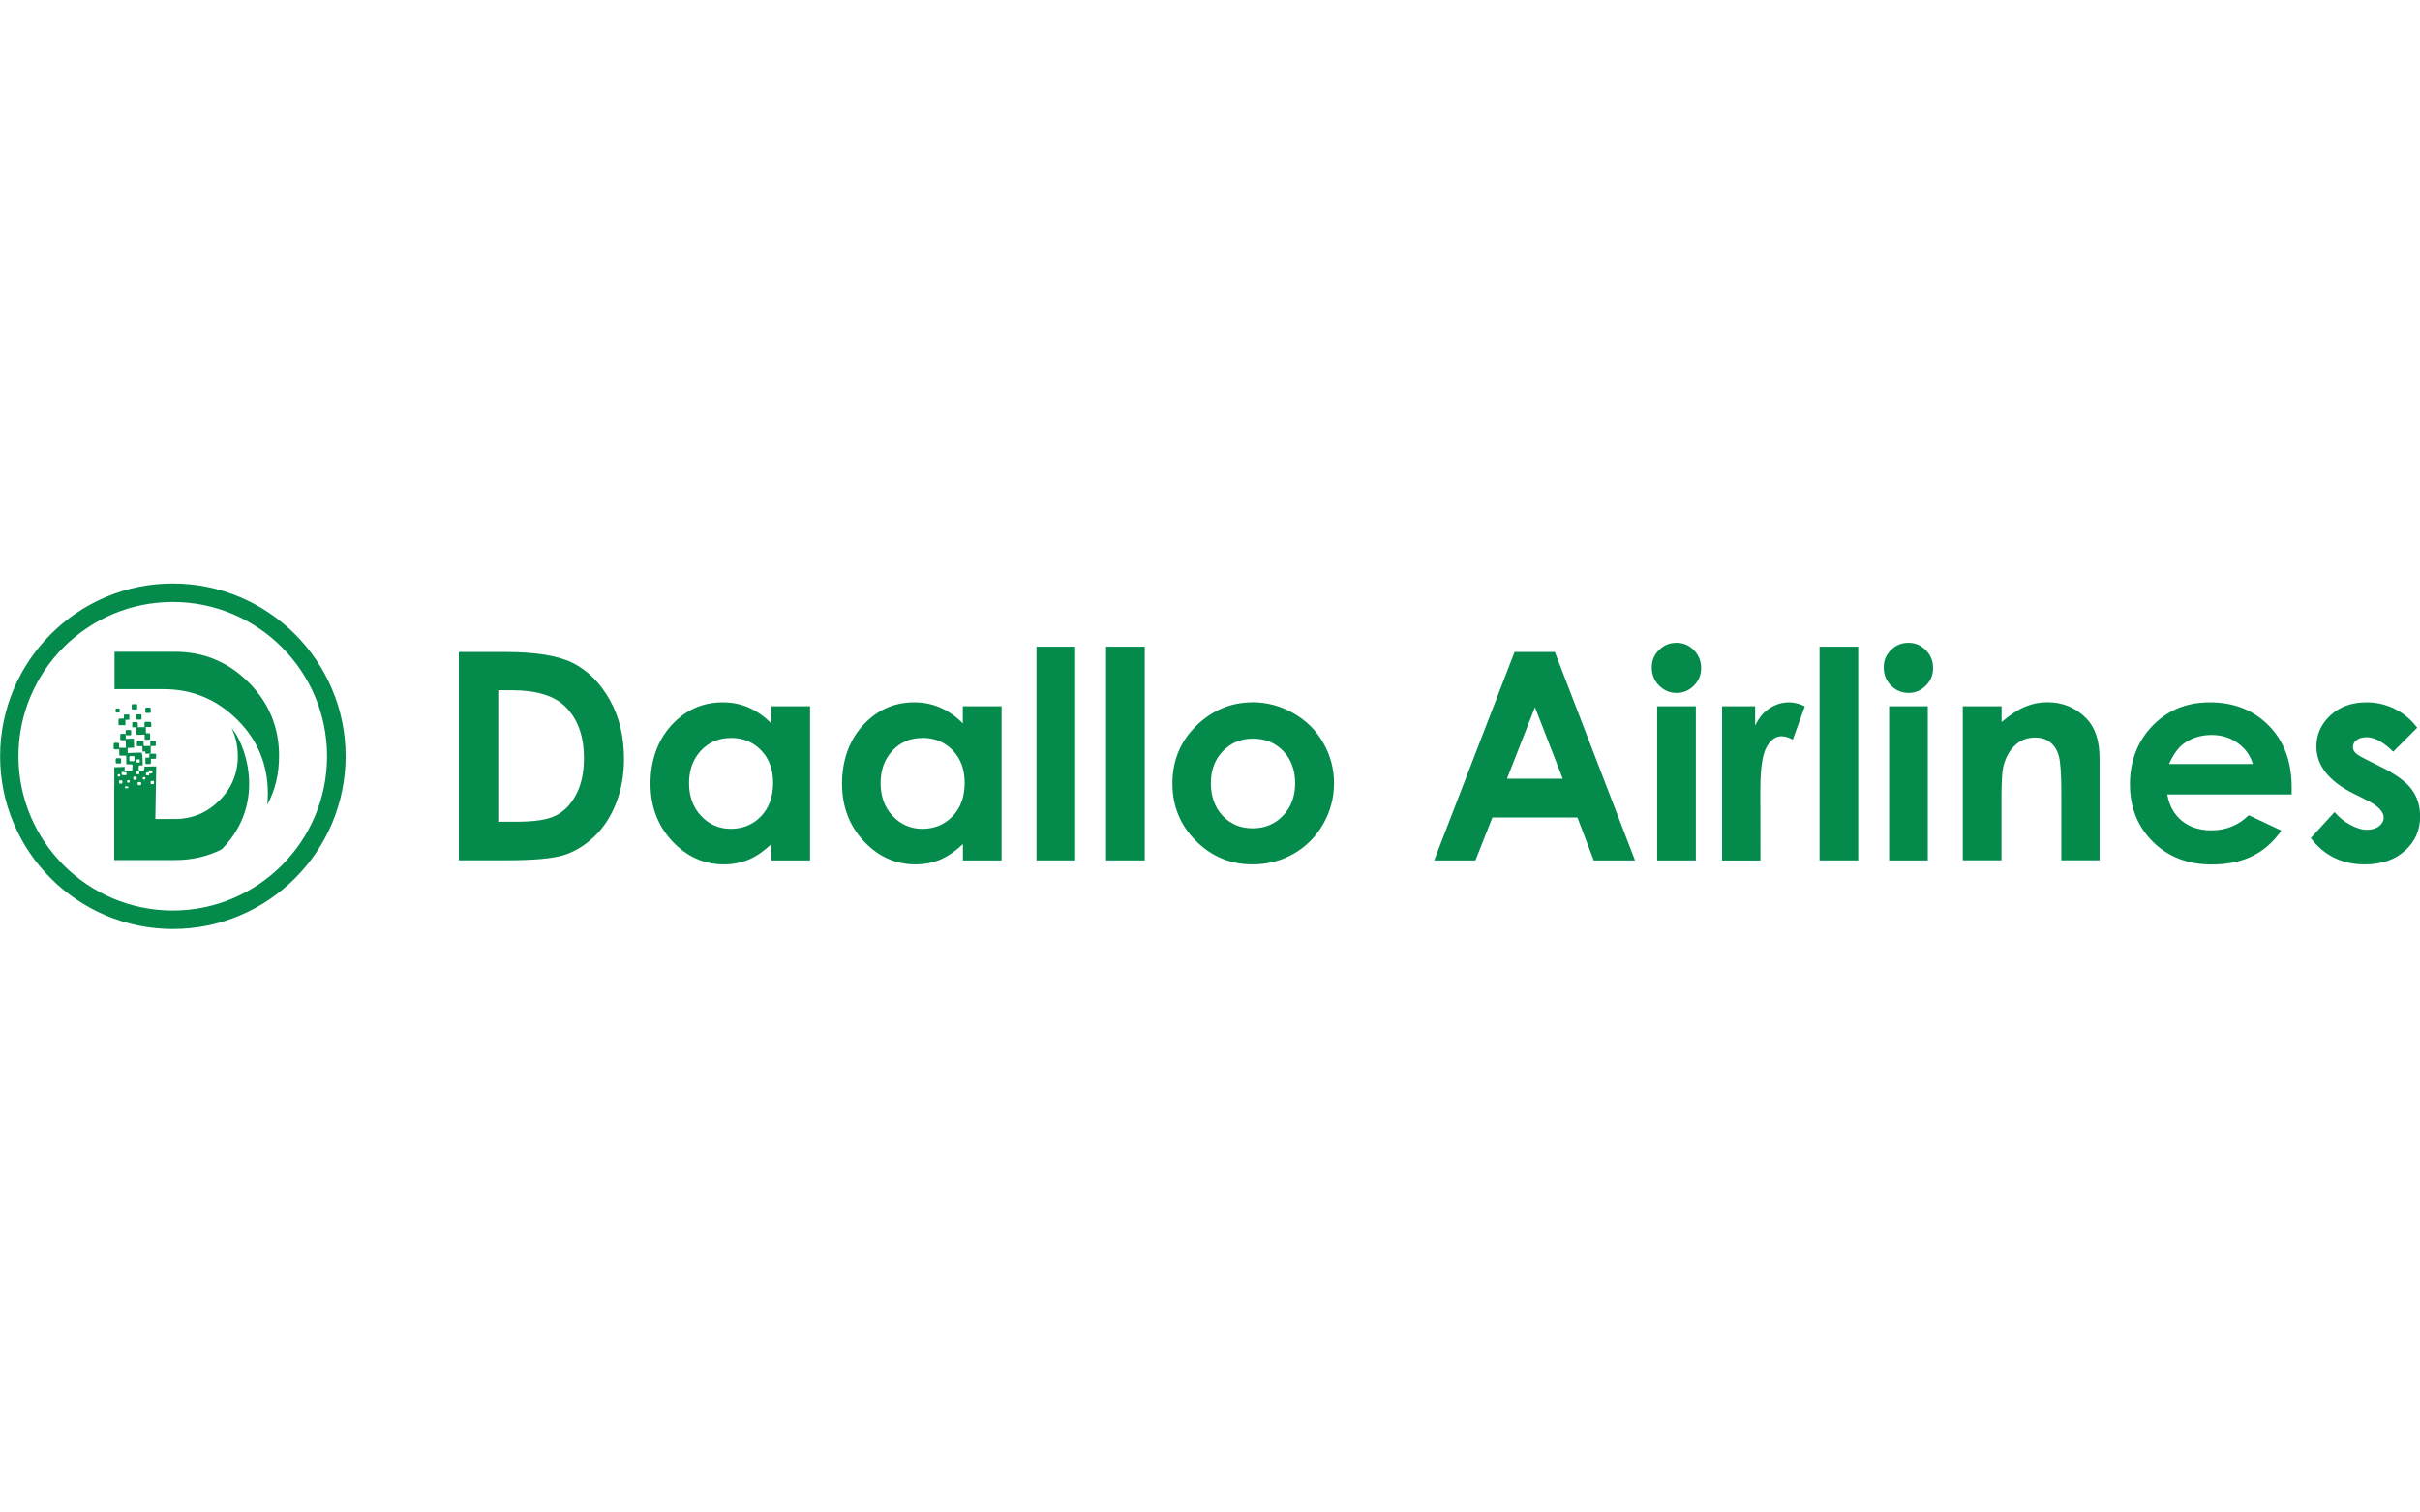 <?xml version="1.0" encoding="UTF-8"?>
<svg id="Layer_1" xmlns="http://www.w3.org/2000/svg" version="1.1" viewBox="0 0 224 140">
  <defs>
    <style>
      .cls-1 {
        fill: #048b4c;
        stroke-width: 0px;
      }
    </style>
  </defs>
  <g>
    <path class="cls-1" d="M30.73,63.78c-.81-1.91-1.96-3.61-3.43-5.08-1.47-1.47-3.18-2.62-5.08-3.43-1.97-.83-4.07-1.26-6.22-1.26s-4.25.42-6.22,1.26c-1.91.81-3.61,1.96-5.08,3.43-1.47,1.47-2.62,3.18-3.43,5.08-.83,1.97-1.26,4.07-1.26,6.22s.42,4.25,1.26,6.22c.81,1.91,1.96,3.61,3.43,5.08,1.47,1.47,3.18,2.62,5.08,3.43,1.97.83,4.07,1.26,6.22,1.26s4.25-.42,6.22-1.26c1.91-.81,3.61-1.96,5.08-3.43,1.47-1.47,2.62-3.18,3.43-5.08.83-1.97,1.26-4.07,1.26-6.22s-.42-4.25-1.26-6.22ZM15.99,84.28c-7.87,0-14.28-6.4-14.28-14.28s6.4-14.28,14.28-14.28,14.28,6.4,14.28,14.28-6.4,14.28-14.28,14.28Z" />
    <path class="cls-1" d="M22.01,69.99c0,1.61-.57,2.98-1.71,4.11s-2.51,1.71-4.11,1.71h-1.81v-.09l.08-4.78-1.08.02-.04.32s-.04.05-.08.05l-.37-.02s-.06-.03-.06-.06l.02-.35s.03-.06.06-.05h.3s-.03-1-.03-1h-.01s-.04-.02-.04-.04v-.15s-1.31.04-1.31.04v-.47s0,0,0,0l.59-.02s0-.08,0-.12l-.02-.65s.02-.07-.02-.07l-.68.02s-.04.01-.05.02c0,0,0,0,0,0v-.38s-.03-.11-.06-.11h-.4s-.05.09-.05.12v.38s.03.1.06.1h.4s.03-.04.04-.04v-.02s.02.65.02.65c0,.03.02.11.06.11h-.64s-.04-.04-.04-.04v-.31s-.03-.11-.06-.11h-.4s-.05.09-.05.12v.38s.03.1.06.1h.4s.05-.06.05-.06l.02.58s0,.06.04.06h.59s.02.81.02.81h.48s.09.04.09.08l-.03.51s-.71.05-.71,0v-.03l.02-.32-.97.03v1.95h-.01v6.64s0,0,0,0h0s5.62,0,5.62,0c1.58,0,3.03-.33,4.34-1,4.37-4.44,1.99-10.09.9-11.21.39.78.58,1.64.58,2.58ZM11.27,71.46c.15-.04.3.06.44.02v.23s-.04.05-.07.05l-.33-.02s-.05-.03-.05-.05v-.22ZM10.9,71.85v-.15h0s.02-.03.03-.03h.06s.1,0,.1,0c.01,0,.03.01.03.03v.15s-.02.03-.04.03h-.16s-.03-.02-.03-.04ZM11.32,72.5s-.02.04-.04.03h-.22s-.04-.03-.04-.05v-.21s.03-.04.05-.03h.22s.04.03.04.05v.21ZM11.87,72.96c-.1,0-.2,0-.3,0v-.14s.03-.04.04-.03h.22s.04.03.04.05v.12ZM11.99,72.41s-.01.03-.03.03h-.16s-.03-.02-.03-.04v-.15s.02-.03.04-.03h.16s.03.02.03.04v.15ZM12.64,70.32s.02-.04.04-.03h.22s.04.03.04.05v.21s-.03.04-.05.03h-.22s-.04-.03-.04-.05v-.21ZM12.6,71.49v-.09s.02-.04.04-.03h.22s.04.03.04.05v.08s0,0,0,0v.13s-.03.04-.04.03h-.22s-.04-.03-.04-.05v-.13ZM12.03,70.46s-.06-.03-.06-.06v-.35s.03-.06.06-.06h.36s.06.03.06.06v.35s-.03.06-.06.06h-.36ZM12.64,72.15s-.02.04-.04.03h-.22s-.04-.03-.04-.05v-.21s.03-.04.05-.03h.22s.04.03.04.05v.21ZM13.05,72.65s-.02.04-.04.03h-.22s-.04-.03-.04-.05v-.21s.03-.04.05-.03h.22s.04.03.04.05v.21ZM13.44,72.12s-.01.03-.03.03h-.16s-.03-.02-.03-.04v-.15s.02-.03.04-.03h.16s.03.02.03.04v.15ZM13.82,71.74s-.02.03-.04.03h-.22s-.04-.03-.04-.05v-.2s.02,0,.03-.01c.04,0,.07-.01.11-.02h.02s0,0,0,0h.1s0-.06,0-.06t0,0v-.11s.09-.03.12-.02l.19.02h.03s0,0,0,.03l-.03.21s-.03.03-.05.03h-.22s-.01.16-.01.16ZM14.24,72.55s-.02.04-.04.03h-.22s-.04-.03-.04-.05v-.21s.03-.04.05-.03h.22s.04.03.04.05v.21Z" />
    <path class="cls-1" d="M16.19,60.33h-5.59v3.46h4.55c2.66,0,4.93.96,6.82,2.84s2.82,4.16,2.82,6.82c0,.35-.02.7-.05,1.04.73-1.35,1.09-2.85,1.09-4.51,0-2.66-.94-4.94-2.82-6.82-1.88-1.88-4.15-2.83-6.82-2.83Z" />
    <path class="cls-1" d="M10.97,66.61v.49s.02.02.05.02h.52s.07,0,.07-.04v-.45s.35-.01.35-.01c.03,0,.01-.05.01-.08v-.38s0-.02,0-.02c0,0,0,0-.02,0h-.4s-.08,0-.08.03v.34s-.45.01-.45.01c-.04,0-.04.05-.04.09Z" />
    <path class="cls-1" d="M11.96,66.15s0,0,0,0h0Z" />
    <path class="cls-1" d="M13.02,66.12h-.37s-.06.04-.06.07v.36s.04.06.08.06h.37s.06-.04.06-.07v-.36s-.04-.06-.08-.06Z" />
    <path class="cls-1" d="M13.52,65.99h.37s.06-.04.06-.07v-.36s-.04-.06-.07-.06h-.37s-.06.04-.06.07v.36s.04.06.07.06Z" />
    <path class="cls-1" d="M12.62,65.18h-.37s-.06.04-.06.07v.36s.04.06.08.06h.37s.06-.04.06-.07v-.36s-.04-.06-.08-.06Z" />
    <path class="cls-1" d="M14.33,68.57h-.4s-.02.04-.02.07v.36s-.04.05-.05.05h-.56s-.01-.4-.01-.4c0-.03-.09-.06-.12-.06h-.4s-.1.04-.1.07v.38s.08.03.11.03h.4s.01.49.01.49c0,0,0,0,.01,0h.22s.04.03.04.05v.16s.43-.01.43-.01c.03,0,.06-.03.06-.06,0,0,0-.65,0-.65h.4s.08-.01.07-.04v-.38s-.05-.06-.09-.06Z" />
    <path class="cls-1" d="M12.73,66.92s-.01-.08-.04-.08h-.4s-.05.06-.05.1v.38s.03,0,.06,0h.32s.02.66.02.66c0,.03.07.04.1.04l.65-.02v.37s.01.1.05.1h.4s.06-.08.06-.11v-.38s-.04-.11-.08-.11h-.31s-.01-.53-.01-.53c0,0-.03-.05-.02-.05h.4s.12.01.12-.02v-.38s-.1-.08-.13-.08h-.4s-.1.06-.1.1v.35s.05.04.05.04l-.66.02v-.39Z" />
    <path class="cls-1" d="M11.63,67.64v.36s.04.06.08.06h.37s.06-.04.06-.07v-.36s-.04-.06-.08-.06h-.37s-.06.04-.06.07Z" />
    <path class="cls-1" d="M11.01,65.58h-.25s-.06.03-.06.07v.24s.04.06.07.06h.25s.06-.03.06-.07v-.24s-.04-.06-.07-.06Z" />
    <path class="cls-1" d="M10.78,70.67h.37s.06-.04.06-.07v-.36s-.04-.06-.07-.06h-.37s-.06.04-.06.07v.36s.04.06.07.06Z" />
    <path class="cls-1" d="M14.45,70.19v-.38s-.08-.06-.11-.05h-.4s-.12.04-.12.07v.3s-.33,0-.33,0c-.03,0-.03.09-.03.12v.38s.01.09.05.09h.4s.06-.07.06-.1v-.38s.39-.01.39-.01c.03,0,.1,0,.1-.04Z" />
  </g>
  <g>
    <path class="cls-1" d="M42.47,60.35h4.35c2.8,0,4.89.35,6.25,1.04,1.36.7,2.49,1.83,3.37,3.39.88,1.57,1.32,3.39,1.32,5.48,0,1.49-.25,2.85-.74,4.1-.49,1.25-1.17,2.28-2.04,3.1-.87.82-1.81,1.39-2.82,1.7-1.01.31-2.77.47-5.27.47h-4.42v-19.29h0ZM46.12,63.89v12.17h1.7c1.68,0,2.9-.19,3.65-.58.76-.39,1.38-1.03,1.86-1.94.48-.91.72-2.03.72-3.36,0-2.05-.57-3.64-1.72-4.77-1.03-1.02-2.69-1.52-4.97-1.52h-1.24Z" />
    <path class="cls-1" d="M71.4,65.37h3.58v14.27h-3.58v-1.51c-.7.66-1.4,1.14-2.1,1.44-.7.29-1.47.44-2.29.44-1.84,0-3.44-.71-4.78-2.14-1.34-1.43-2.02-3.21-2.02-5.33s.65-4.01,1.95-5.42c1.3-1.41,2.88-2.11,4.74-2.11.86,0,1.66.16,2.41.49s1.44.81,2.08,1.46v-1.58ZM67.64,68.31c-1.11,0-2.03.39-2.76,1.17-.73.78-1.1,1.79-1.1,3.01s.37,2.25,1.12,3.04,1.66,1.19,2.75,1.19,2.06-.39,2.8-1.17,1.11-1.81,1.11-3.08-.37-2.25-1.11-3.02c-.74-.77-1.68-1.15-2.81-1.15Z" />
    <path class="cls-1" d="M89.13,65.37h3.58v14.27h-3.58v-1.51c-.7.66-1.4,1.14-2.1,1.44-.7.29-1.47.44-2.29.44-1.84,0-3.44-.71-4.78-2.14-1.34-1.43-2.02-3.21-2.02-5.33s.65-4.01,1.95-5.42c1.3-1.41,2.88-2.11,4.74-2.11.86,0,1.66.16,2.41.49s1.44.81,2.08,1.46v-1.58ZM85.37,68.31c-1.11,0-2.03.39-2.76,1.17-.73.78-1.1,1.79-1.1,3.01s.37,2.25,1.12,3.04,1.66,1.19,2.75,1.19,2.06-.39,2.8-1.17,1.11-1.81,1.11-3.08-.37-2.25-1.11-3.02c-.74-.77-1.68-1.15-2.81-1.15Z" />
    <path class="cls-1" d="M95.94,59.86h3.58v19.78h-3.58v-19.78Z" />
    <path class="cls-1" d="M102.38,59.86h3.58v19.78h-3.58v-19.78Z" />
    <path class="cls-1" d="M115.91,65c1.35,0,2.61.34,3.8,1.01,1.19.67,2.11,1.59,2.77,2.74.66,1.15,1,2.4,1,3.74s-.33,2.6-1,3.78c-.67,1.17-1.58,2.09-2.73,2.75s-2.43.99-3.82.99c-2.05,0-3.79-.73-5.24-2.18-1.45-1.46-2.17-3.22-2.17-5.31,0-2.23.82-4.09,2.45-5.57,1.44-1.29,3.08-1.94,4.95-1.94ZM115.97,68.37c-1.11,0-2.04.39-2.78,1.16-.74.77-1.11,1.76-1.11,2.97s.37,2.25,1.1,3.02c.73.77,1.66,1.15,2.78,1.15s2.05-.39,2.8-1.17c.74-.78,1.12-1.78,1.12-3s-.37-2.22-1.1-2.98c-.73-.77-1.67-1.15-2.81-1.15Z" />
    <path class="cls-1" d="M140.2,60.35h3.72l7.42,19.29h-3.82l-1.51-3.97h-7.87l-1.57,3.97h-3.82l7.44-19.29ZM142.08,65.46l-2.59,6.62h5.16l-2.57-6.62Z" />
    <path class="cls-1" d="M155.18,59.5c.63,0,1.17.23,1.61.68s.67,1,.67,1.65-.22,1.18-.67,1.63c-.44.45-.98.68-1.6.68s-1.18-.23-1.63-.69-.67-1.02-.67-1.67.22-1.17.67-1.61c.45-.45.98-.67,1.61-.67ZM153.39,65.37h3.58v14.27h-3.58v-14.27Z" />
    <path class="cls-1" d="M159.39,65.37h3.07v1.8c.33-.71.77-1.25,1.33-1.61s1.15-.55,1.81-.55c.46,0,.95.12,1.46.37l-1.11,3.08c-.42-.21-.76-.31-1.04-.31-.55,0-1.02.34-1.4,1.02s-.57,2.02-.57,4.01v.7s.01,5.77.01,5.77h-3.55v-14.27h0Z" />
    <path class="cls-1" d="M168.42,59.86h3.58v19.78h-3.58v-19.78Z" />
    <path class="cls-1" d="M176.65,59.5c.63,0,1.17.23,1.61.68s.67,1,.67,1.65-.22,1.18-.67,1.63c-.44.45-.98.68-1.6.68s-1.18-.23-1.63-.69-.67-1.02-.67-1.67.22-1.17.67-1.61c.45-.45.98-.67,1.61-.67ZM174.86,65.37h3.58v14.27h-3.58v-14.27Z" />
    <path class="cls-1" d="M181.69,65.37h3.58v1.46c.81-.68,1.55-1.16,2.21-1.43.66-.27,1.33-.4,2.02-.4,1.41,0,2.62.49,3.6,1.48.83.84,1.24,2.08,1.24,3.72v9.43h-3.54v-6.25c0-1.7-.08-2.83-.23-3.39-.15-.56-.42-.98-.8-1.28s-.85-.44-1.41-.44c-.72,0-1.35.24-1.86.73-.52.49-.88,1.16-1.08,2.01-.1.45-.16,1.41-.16,2.9v5.72h-3.58v-14.27h0Z" />
    <path class="cls-1" d="M212.11,73.54h-11.5c.17,1.01.61,1.82,1.33,2.42s1.64.9,2.76.9c1.34,0,2.49-.47,3.45-1.4l3.02,1.42c-.75,1.07-1.65,1.86-2.7,2.37-1.05.51-2.29.77-3.74.77-2.24,0-4.06-.71-5.47-2.12-1.41-1.41-2.11-3.18-2.11-5.31s.7-3.98,2.1-5.42c1.4-1.44,3.16-2.16,5.28-2.16,2.25,0,4.07.72,5.48,2.16,1.41,1.44,2.11,3.34,2.11,5.7v.68ZM208.53,70.72c-.24-.8-.7-1.44-1.4-1.94-.7-.5-1.5-.75-2.42-.75-1,0-1.87.28-2.63.84-.47.35-.91.97-1.31,1.85h7.76Z" />
    <path class="cls-1" d="M223.74,67.36l-2.22,2.22c-.9-.89-1.72-1.34-2.45-1.34-.4,0-.72.09-.94.26s-.34.38-.34.64c0,.19.07.37.22.53.14.16.5.38,1.07.66l1.31.66c1.38.68,2.33,1.38,2.85,2.09s.77,1.54.77,2.49c0,1.27-.46,2.33-1.4,3.17-.93.85-2.18,1.27-3.74,1.27-2.08,0-3.74-.81-4.98-2.44l2.2-2.4c.42.49.91.89,1.48,1.19s1.06.45,1.5.45c.47,0,.85-.11,1.14-.34.29-.23.43-.49.43-.79,0-.55-.52-1.09-1.56-1.61l-1.21-.6c-2.31-1.16-3.46-2.62-3.46-4.37,0-1.13.44-2.09,1.3-2.89s1.98-1.2,3.34-1.2c.93,0,1.8.2,2.62.61.81.4,1.51.99,2.08,1.75Z" />
  </g>
</svg>